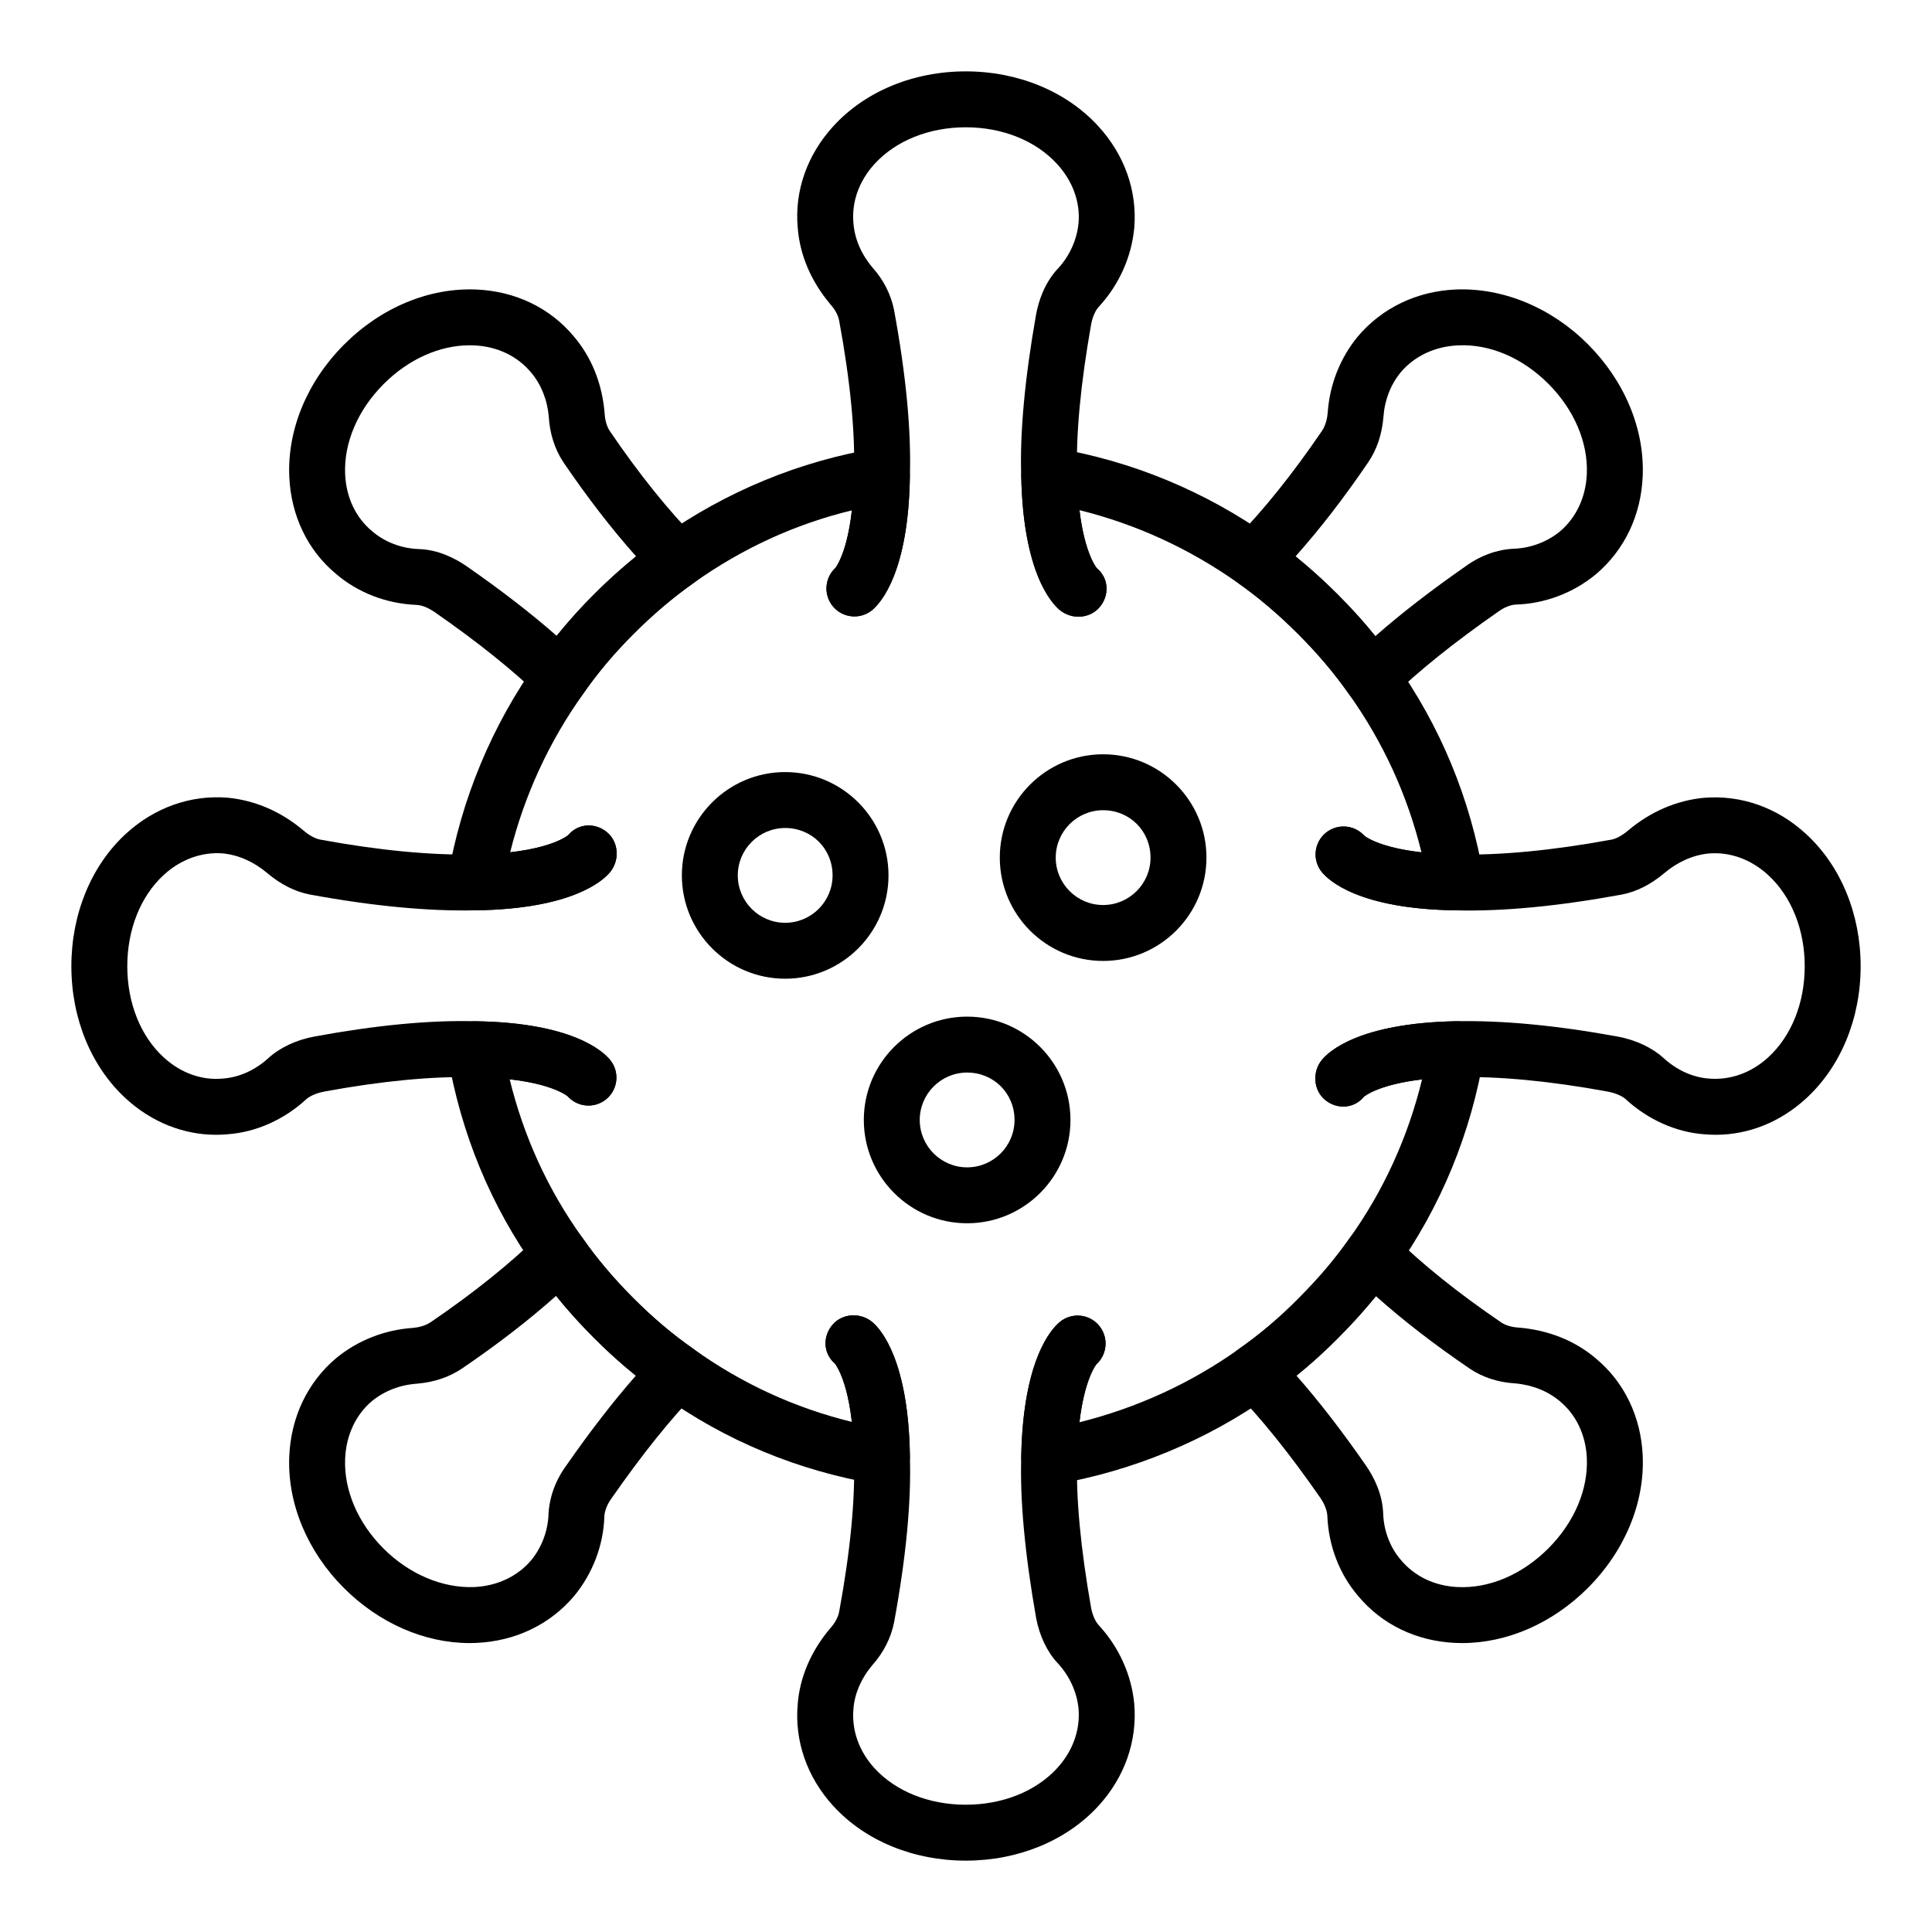 <?xml version="1.0" encoding="UTF-8"?>
<!-- Uploaded to: SVG Repo, www.svgrepo.com, Generator: SVG Repo Mixer Tools -->
<svg fill="#000000" width="800px" height="800px" version="1.1" viewBox="144 144 512 512" xmlns="http://www.w3.org/2000/svg">
 <g>
  <path d="m269.97 385.25c-2.16 0-4.215-0.945-5.621-2.586-1.434-1.668-2.051-3.887-1.684-6.055 3.484-20.656 11.73-40.496 23.855-57.367 4.152-6 9.188-11.992 14.898-17.699 5.766-5.769 11.777-10.871 17.863-15.164 17.02-12.113 36.824-20.277 57.246-23.598 2.188-0.359 4.371 0.27 6.031 1.703 1.66 1.43 2.602 3.523 2.57 5.715-0.367 25.344-7.668 33.5-9.898 35.395-3.109 2.652-7.797 2.273-10.445-0.844-2.648-3.113-2.277-7.785 0.836-10.438-0.004 0.004-0.008 0.004-0.008 0.004-0.062 0 2.879-3.746 4.144-15.066-15.004 3.637-29.062 10.078-41.91 19.219-5.418 3.824-10.781 8.379-15.953 13.551-5.152 5.152-9.492 10.309-13.266 15.762-9.059 12.609-15.676 26.988-19.434 42.086 11.703-1.332 15.363-4.523 15.406-4.562 2.629-3.133 7.125-3.371 10.266-0.746 3.141 2.625 3.387 7.484 0.758 10.625-1.895 2.269-10.062 9.695-35.551 10.062-0.031 0.004-0.07 0.004-0.105 0.004z"/>
  <path d="m377.72 537.44c-0.41 0-0.82-0.031-1.234-0.105-20.988-3.543-40.254-11.527-57.254-23.738-6.082-4.211-11.941-9.145-17.812-15.008-5.863-5.867-10.977-11.934-15.203-18.039-12.121-16.871-20.105-36.176-23.664-57.266-0.367-2.172 0.25-4.387 1.684-6.059 1.434-1.664 3.691-2.609 5.731-2.582 25.629 0.371 33.809 7.922 35.703 10.227 2.602 3.16 2.148 7.828-1.012 10.426-3.156 2.598-7.816 2.148-10.418-1.004 0.098 0.07-3.324-2.918-15.176-4.273 3.738 15.273 10.195 29.363 19.266 41.988 3.797 5.477 8.34 10.859 13.578 16.098 5.231 5.231 10.426 9.609 15.875 13.383 12.719 9.137 26.789 15.605 41.98 19.336-1.324-11.734-4.488-15.461-4.531-15.504-3.094-2.68-3.25-7.191-0.566-10.285 2.684-3.086 7.535-3.258 10.629-0.574 2.215 1.922 9.477 10.16 9.844 35.465 0.031 2.199-0.914 4.301-2.582 5.731-1.367 1.16-3.082 1.785-4.836 1.785z"/>
  <path d="m422.04 537.55c-1.762 0-3.484-0.629-4.836-1.797-1.672-1.441-2.613-3.551-2.57-5.754 0.492-25.578 7.914-33.742 10.18-35.633 3.152-2.629 7.812-2.211 10.438 0.93 2.621 3.137 2.211 7.805-0.922 10.43 0.004 0 0.004-0.004 0.008-0.004 0.062 0-2.945 3.754-4.281 15.188 15.152-3.762 29.586-10.371 42.199-19.367 5.648-3.914 10.781-8.273 15.785-13.387 5.543-5.547 9.961-10.738 13.555-15.938 9.02-12.555 15.574-26.957 19.262-42.172-11.754 1.379-15.387 4.566-15.43 4.606-2.598 3.164-7.094 3.426-10.25 0.836-3.164-2.598-3.453-7.461-0.855-10.625 1.867-2.277 9.949-9.738 35.562-10.234 2.398-0.059 4.301 0.891 5.742 2.555 1.441 1.66 2.07 3.875 1.715 6.047-3.387 20.836-11.562 40.727-23.633 57.531-4.035 5.828-9.004 11.691-15.129 17.812-5.531 5.656-11.539 10.75-17.801 15.09-16.887 12.043-36.797 20.289-57.5 23.777-0.414 0.078-0.828 0.109-1.238 0.109z"/>
  <path d="m529.91 385.25h-0.109c-25.527-0.367-33.613-7.84-35.48-10.121-2.594-3.16-2.129-7.832 1.035-10.426 3.16-2.578 7.82-2.129 10.418 1.023-0.023-0.098 3.328 2.832 14.93 4.144-3.727-15.176-10.191-29.273-19.277-42.004-3.887-5.512-8.277-10.684-13.441-15.844-5.168-5.176-10.527-9.727-15.93-13.539-12.883-9.105-26.969-15.57-41.988-19.285 1.391 11.699 4.586 15.359 4.629 15.402 3.141 2.625 3.371 7.129 0.746 10.266-2.621 3.144-7.481 3.394-10.621 0.762-2.266-1.891-9.688-10.051-10.18-35.52-0.039-2.203 0.902-4.312 2.57-5.754 1.668-1.441 3.883-2.074 6.07-1.691 20.719 3.496 40.004 11.473 57.32 23.707 6.086 4.293 12.098 9.398 17.863 15.164s10.691 11.574 15.051 17.75c12.188 17.078 20.172 36.375 23.703 57.316 0.367 2.172-0.25 4.387-1.684 6.055-1.414 1.648-3.469 2.594-5.625 2.594z"/>
  <path d="m507.49 330.99c-0.23 0-0.465-0.012-0.695-0.031-2.164-0.203-4.133-1.348-5.379-3.133-3.844-5.5-8.227-10.688-13.406-15.859-5.168-5.168-10.535-9.711-15.941-13.492-1.785-1.25-2.93-3.215-3.133-5.383-0.203-2.168 0.559-4.312 2.078-5.867 7.879-8.062 15.504-17.559 23.316-29.027 1.051-1.547 1.41-3.473 1.527-4.809 0.508-7.445 3.262-14.473 7.957-20.191 6.461-7.644 15.695-12.051 26.074-12.484 12.43-0.469 25.172 4.758 34.891 14.48 9.77 9.77 15.078 22.527 14.555 35-0.43 10.367-4.832 19.594-12.391 25.98-0.023 0.023-0.047 0.039-0.074 0.062-6 4.941-13.562 7.781-21.289 7.988-1.266 0.07-3.012 0.758-4.484 1.84-11.742 8.176-21.254 15.812-28.426 22.812-1.395 1.363-3.254 2.113-5.18 2.113zm-20.148-39.555c3.789 3.059 7.516 6.422 11.145 10.051 3.652 3.648 6.965 7.32 10 11.09 6.719-5.91 14.754-12.129 23.988-18.559 3.664-2.695 8.164-4.363 12.516-4.59 4.555-0.125 9.008-1.797 12.418-4.594 4.332-3.68 6.859-9.094 7.117-15.254 0.352-8.344-3.379-17.059-10.227-23.906-6.805-6.797-15.406-10.531-23.797-10.152-6.188 0.258-11.625 2.801-15.309 7.16-2.66 3.242-4.262 7.367-4.57 11.848-0.395 4.629-1.75 8.621-4.039 11.996-6.43 9.441-12.77 17.652-19.242 24.91zm74.816-0.918h0.074z"/>
  <path d="m268.45 579.43c-11.926 0-23.98-5.258-33.312-14.59-9.723-9.723-15.004-22.441-14.48-34.891 0.434-10.379 4.84-19.613 12.402-26.008 5.801-4.762 12.828-7.516 20.398-8.035 1.207-0.105 3.133-0.465 4.695-1.523 11.453-7.805 20.949-15.43 29.012-23.309 1.551-1.52 3.684-2.285 5.867-2.078 2.168 0.203 4.137 1.348 5.383 3.133 3.789 5.422 8.328 10.785 13.488 15.938 5.176 5.184 10.363 9.57 15.863 13.41 1.785 1.25 2.93 3.215 3.133 5.379 0.203 2.168-0.555 4.312-2.078 5.871-7 7.172-14.637 16.68-22.703 28.273-1.191 1.625-1.883 3.371-1.957 4.828-0.207 7.551-3.043 15.109-7.984 21.102-0.02 0.023-0.039 0.047-0.059 0.07-6.391 7.559-15.617 11.961-25.984 12.395-0.559 0.027-1.117 0.035-1.684 0.035zm22.93-92.023c-7.258 6.473-15.465 12.809-24.898 19.234-3.391 2.297-7.383 3.652-11.883 4.039-4.609 0.316-8.734 1.922-12.059 4.648-4.277 3.617-6.82 9.055-7.074 15.242-0.352 8.32 3.352 16.996 10.152 23.797 6.852 6.848 15.625 10.504 23.902 10.227 6.16-0.258 11.578-2.785 15.258-7.117 2.793-3.402 4.465-7.859 4.582-12.23 0.234-4.539 1.902-9.039 4.707-12.855 6.344-9.121 12.543-17.125 18.449-23.836-3.769-3.035-7.438-6.344-11.09-10-3.625-3.629-6.988-7.356-10.047-11.148zm-0.914 74.816h0.074z"/>
  <path d="m531.5 579.43c-0.609 0-1.215-0.016-1.824-0.039-10.312-0.465-19.457-4.879-25.742-12.426-4.934-5.731-7.863-13.301-8.176-21.227-0.039-1.398-0.75-3.184-1.895-4.852-7.973-11.488-15.586-20.973-22.602-28.156-1.52-1.555-2.277-3.703-2.078-5.871 0.203-2.168 1.348-4.133 3.133-5.379 5.41-3.781 10.723-8.262 15.785-13.324 5.168-5.168 9.707-10.535 13.488-15.945 1.25-1.785 3.215-2.93 5.383-3.133 2.18-0.176 4.316 0.559 5.867 2.078 8.07 7.887 17.566 15.516 29.027 23.32 1.145 0.762 2.754 1.246 4.594 1.348 7.953 0.66 14.98 3.5 20.516 8.23 7.477 6.231 11.891 15.371 12.359 25.684 0.562 12.5-4.734 25.293-14.551 35.105-9.34 9.336-21.375 14.586-33.285 14.586zm-43.934-70.883c5.914 6.719 12.109 14.73 18.484 23.918 1.984 2.891 4.367 7.426 4.512 12.781 0.18 4.504 1.84 8.848 4.676 12.145 3.668 4.398 9.004 6.926 15.109 7.199 8.395 0.391 17.078-3.348 23.957-10.223 6.879-6.879 10.602-15.609 10.223-23.957-0.273-6.106-2.801-11.441-7.109-15.035-3.184-2.719-7.418-4.391-11.992-4.773-4.277-0.238-8.438-1.57-11.84-3.836-9.477-6.453-17.699-12.805-24.961-19.281-3.059 3.789-6.418 7.519-10.051 11.148-3.562 3.566-7.242 6.879-11.008 9.914z"/>
  <path d="m292.5 330.91c-1.926 0-3.789-0.754-5.176-2.109-7.184-7.019-16.668-14.629-28.18-22.617-1.641-1.133-3.418-1.836-4.727-1.875-8.023-0.316-15.594-3.254-21.414-8.258-7.457-6.211-11.871-15.352-12.336-25.668-0.562-12.5 4.734-25.293 14.551-35.105 9.812-9.816 22.531-15.098 35.105-14.551 10.312 0.465 19.457 4.879 25.742 12.426 4.676 5.465 7.516 12.496 8.156 20.254 0.117 2.031 0.598 3.644 1.402 4.852 7.762 11.395 15.391 20.891 23.277 28.965 1.52 1.555 2.277 3.699 2.078 5.867-0.203 2.168-1.348 4.137-3.133 5.383-5.41 3.781-10.777 8.316-15.945 13.488-5.062 5.062-9.543 10.371-13.324 15.785-1.25 1.785-3.211 2.93-5.379 3.133-0.238 0.02-0.469 0.031-0.699 0.031zm-24.016-95.406c-7.992 0-16.234 3.691-22.793 10.25-6.879 6.879-10.602 15.609-10.223 23.957 0.273 6.106 2.801 11.441 7.109 15.035 3.383 2.91 7.731 4.574 12.328 4.758 5.254 0.137 9.793 2.519 12.66 4.488 9.203 6.391 17.223 12.586 23.941 18.5 3.035-3.762 6.348-7.445 9.914-11.008 3.629-3.633 7.363-6.992 11.148-10.051-6.481-7.262-12.816-15.473-19.238-24.898-2.309-3.469-3.641-7.629-3.894-12.098-0.367-4.383-2.039-8.617-4.699-11.73-3.648-4.379-8.984-6.902-15.094-7.176-0.387-0.02-0.773-0.027-1.16-0.027z"/>
  <path d="m429.81 307.43c-1.773 0-3.562-0.602-4.996-1.797-2.266-1.891-9.688-10.051-10.18-35.52-0.391-11.324 0.934-25.742 3.934-42.746 0.645-3.484 2.176-8.375 5.856-12.262 3.043-3.297 4.984-7.594 5.406-12.027 0.465-5.547-1.562-11.133-5.723-15.656-5.66-6.156-14.469-9.688-24.168-9.688-9.723 0-18.535 3.539-24.168 9.711-4.121 4.512-6.109 10.074-5.606 15.66 0.324 4.227 2.09 8.293 5.106 11.855 2.871 3.203 4.883 7.148 5.672 11.254 3.18 17.207 4.578 32.031 4.18 44.121-0.367 25.207-7.664 33.363-9.895 35.258-3.109 2.652-7.797 2.273-10.445-0.844-2.555-3.004-2.297-7.449 0.512-10.141 0.434-0.547 4.75-6.406 5.016-24.629 0.371-11.164-0.953-24.918-3.926-41.02-0.348-1.801-1.434-3.32-2.281-4.269-5.176-6.113-8.137-13.094-8.699-20.348-0.879-9.684 2.469-19.27 9.43-26.898 8.434-9.234 21.227-14.531 35.105-14.531 13.832 0 26.617 5.277 35.078 14.477 7 7.613 10.398 17.207 9.574 27.004-0.73 7.723-4.043 15.098-9.344 20.836-0.969 1.023-1.727 2.777-2.094 4.773-2.812 15.926-4.059 29.309-3.699 39.711 0.371 19.316 5.191 24.836 5.242 24.887 3.141 2.625 3.371 7.129 0.746 10.266-1.434 1.711-3.519 2.562-5.633 2.562z"/>
  <path d="m399.94 637.09c-13.898 0-26.703-5.285-35.121-14.496-6.953-7.613-10.297-17.211-9.414-27.027 0.562-7.094 3.523-14.027 8.555-19.973 1.371-1.539 2.144-2.996 2.43-4.484 2.961-16.047 4.285-29.801 3.918-40.828-0.281-19.305-5.043-24.902-5.09-24.957-3.094-2.68-3.25-7.191-0.566-10.285 2.684-3.086 7.535-3.258 10.629-0.574 2.215 1.922 9.477 10.16 9.844 35.465 0.398 11.953-1.004 26.777-4.172 43.93-0.801 4.156-2.809 8.105-5.816 11.469-2.879 3.402-4.644 7.434-4.965 11.492-0.516 5.703 1.473 11.281 5.582 15.781 5.625 6.141 14.438 9.668 24.188 9.668 9.723 0 18.535-3.519 24.18-9.652 4.148-4.516 6.176-10.113 5.703-15.77-0.414-4.359-2.356-8.656-5.461-12.02-2.785-2.938-4.859-7.211-5.769-11.965-3.016-17.094-4.34-31.512-3.949-42.969 0.488-25.465 7.91-33.629 10.176-35.523 3.152-2.629 7.812-2.211 10.438 0.93 2.527 3.023 2.234 7.469-0.594 10.137-0.445 0.547-4.856 6.426-5.207 24.852-0.359 10.539 0.891 23.922 3.707 39.887 0.355 1.84 1.117 3.578 2.019 4.527 5.363 5.805 8.68 13.18 9.402 20.836 0.832 9.91-2.566 19.512-9.555 27.109-8.441 9.176-21.23 14.441-35.09 14.441z"/>
  <path d="m598.66 444.73c-1.031 0-2.062-0.047-3.098-0.141-7.449-0.559-14.871-3.879-20.789-9.34-0.938-0.836-2.754-1.605-4.773-1.98-15.203-2.785-28.609-4.055-39.801-3.816-19.262 0.371-24.711 5.16-24.766 5.211-2.598 3.164-7.094 3.426-10.25 0.836-3.164-2.598-3.453-7.461-0.855-10.625 1.867-2.277 9.949-9.738 35.562-10.234 12.238-0.27 26.59 1.094 42.797 4.055 4.727 0.879 9.004 2.863 12.055 5.59 3.555 3.281 7.805 5.219 12.047 5.539 5.691 0.5 11.266-1.477 15.777-5.594 6.168-5.637 9.703-14.445 9.703-24.172 0-9.699-3.531-18.508-9.688-24.164-4.527-4.16-10.094-6.18-15.73-5.715-4.137 0.398-8.25 2.203-11.809 5.215-3.578 3.016-7.363 4.922-11.254 5.672-16.66 3.059-31.406 4.512-44.043 4.184-25.469-0.367-33.555-7.836-35.426-10.117-2.594-3.16-2.129-7.832 1.035-10.426 3.043-2.492 7.477-2.164 10.113 0.68 0.551 0.449 6.34 4.789 24.551 5.051 11.629 0.258 25.422-1.066 41.027-3.93 1.297-0.25 2.848-1.094 4.43-2.426 5.863-4.965 12.797-7.957 20.039-8.656 9.906-0.824 19.477 2.566 27.09 9.566 9.207 8.449 14.484 21.234 14.484 35.066 0 13.879-5.297 26.676-14.535 35.113-6.816 6.223-15.203 9.555-23.895 9.559z"/>
  <path d="m201.28 444.73c-8.648 0-17.055-3.328-23.867-9.555-9.215-8.418-14.5-21.219-14.5-35.121 0-13.859 5.266-26.648 14.441-35.086 7.602-6.984 17.227-10.379 27.035-9.562 7.273 0.711 14.16 3.707 20.02 8.672 1.598 1.348 3.109 2.168 4.484 2.43 15.551 2.859 29.371 4.188 40.91 3.918 19.23-0.273 24.75-5.074 24.801-5.125 2.629-3.133 7.125-3.371 10.266-0.746 3.141 2.625 3.387 7.484 0.758 10.625-1.895 2.269-10.062 9.695-35.551 10.062-12.523 0.297-27.32-1.125-43.922-4.176-3.949-0.758-7.734-2.664-11.305-5.668-3.57-3.023-7.644-4.828-11.805-5.238-5.477-0.449-11.145 1.559-15.664 5.711-6.129 5.648-9.648 14.461-9.648 24.184 0 9.75 3.527 18.562 9.676 24.184 4.5 4.109 10.074 6.137 15.695 5.586 4.356-0.324 8.602-2.266 12.074-5.469 3.125-2.805 7.402-4.785 12.121-5.66 16.098-2.969 30.434-4.391 42.719-4.055 25.57 0.367 33.75 7.918 35.645 10.223 2.602 3.16 2.148 7.828-1.012 10.426-3.035 2.504-7.481 2.18-10.129-0.672-0.543-0.449-6.398-4.898-24.777-5.164-11.238-0.258-24.641 1.027-39.75 3.812-2.016 0.371-3.828 1.141-4.844 2.051-5.84 5.391-13.262 8.711-20.828 9.277-1.016 0.094-2.031 0.137-3.043 0.137z"/>
  <path d="m436.34 398.66c-15.102 0-27.383-12.281-27.383-27.383 0-15.102 12.281-27.383 27.383-27.383s27.383 12.281 27.383 27.383c0 15.102-12.281 27.383-27.383 27.383zm0-39.945c-6.93 0-12.562 5.637-12.562 12.562 0 6.93 5.637 12.562 12.562 12.562 6.93 0 12.562-5.637 12.562-12.562 0.004-7.043-5.516-12.562-12.562-12.562z"/>
  <path d="m352.08 403.37c-15.098 0-27.379-12.281-27.379-27.383 0-15.098 12.281-27.379 27.379-27.379 15.102 0 27.383 12.281 27.383 27.379 0 15.102-12.281 27.383-27.383 27.383zm0-39.941c-6.926 0-12.559 5.637-12.559 12.559 0 6.93 5.637 12.562 12.559 12.562 6.93 0 12.562-5.637 12.562-12.562 0.004-7.043-5.519-12.559-12.562-12.559z"/>
  <path d="m400.3 468.18c-15.098 0-27.379-12.281-27.379-27.383 0-15.098 12.281-27.379 27.379-27.379 15.102 0 27.383 12.281 27.383 27.379 0 15.102-12.281 27.383-27.383 27.383zm0-39.941c-6.926 0-12.559 5.637-12.559 12.559 0 6.93 5.637 12.562 12.559 12.562 6.93 0 12.562-5.637 12.562-12.562 0.004-7.043-5.519-12.559-12.562-12.559z"/>
 </g>
</svg>